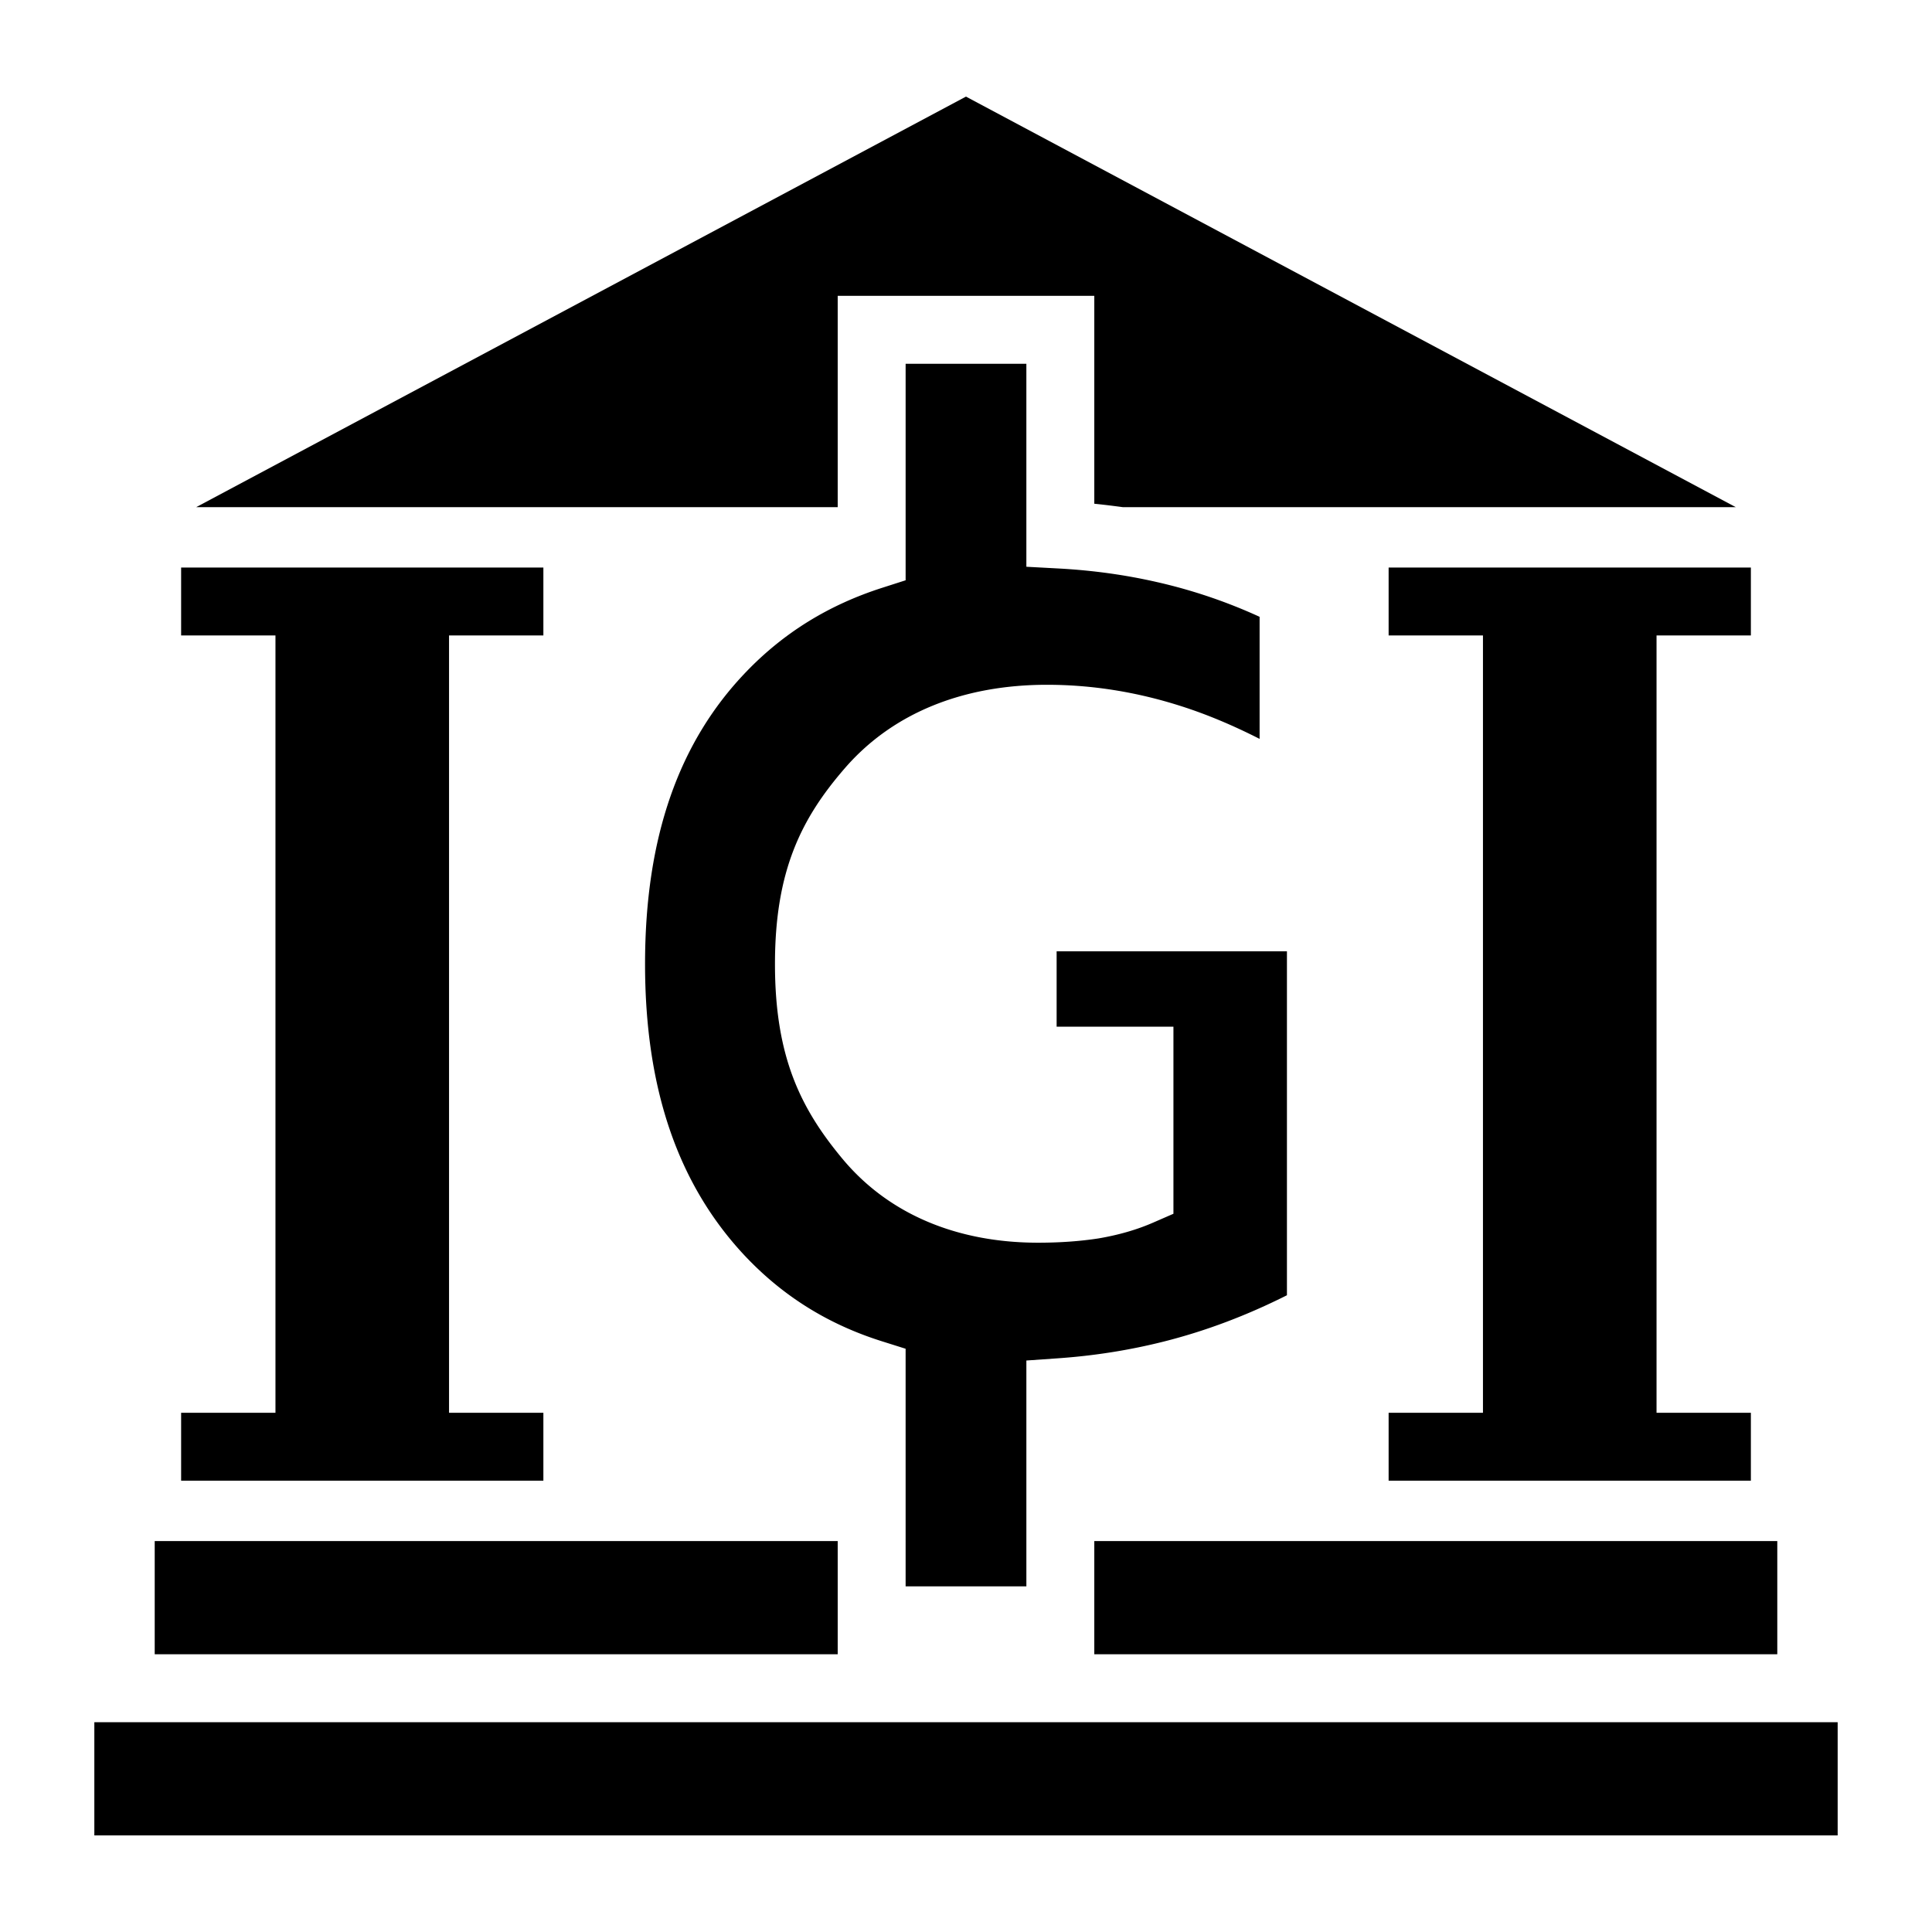 <?xml version="1.0" encoding="utf-8"?>
<!-- Generator: www.svgicons.com -->
<svg xmlns="http://www.w3.org/2000/svg" width="800" height="800" viewBox="0 0 512 512">
<path fill="currentColor" d="M256 25.6L52 134.4h170v-56h68v55.094c2.53.258 5.04.567 7.54.906H460zm-16 70.8v57.38l-6.248 2.005c-14.24 4.573-26.103 11.94-36.07 22.322c-17.686 18.425-26.735 43.597-26.735 77.368c0 33.38 8.89 58.507 26.282 77.144c10.118 10.787 22.11 18.3 36.477 22.83l6.293 1.984V420.4h32v-59.85l8.373-.587c9.6-.67 18.958-2.145 28.092-4.45c11.206-2.827 22.043-6.956 32.588-12.26V252.11h-61.035v19.974h30.955v49.576l-5.403 2.356c-4.373 1.906-9.156 3.264-14.322 4.152l-.08.014l-.08.013c-5.003.768-10.33 1.133-15.988 1.133c-21.365 0-39.558-7.483-51.834-22.228c-11.08-13.308-17.89-27.01-17.89-51.625c0-24.844 7.066-38.687 18.532-51.912h.002c12.767-14.722 31.483-22.09 53.56-22.09c11.836 0 23.63 1.875 35.264 5.574c7.058 2.227 14.08 5.21 21.075 8.764v-32.35a139 139 0 0 0-26.992-9.155h-.006l-.008-.002c-8.43-1.94-17.185-3.16-26.287-3.65l-8.517-.458V96.4h-32zm-192 54v18h25v206H48v18h96v-18h-25v-206h25v-18zm320 0v18h25v206h-25v18h96v-18h-25v-206h25v-18zm-327 258v30h181v-30zm249 0v30h181v-30zm-265 48v30h462v-30z"/>
</svg>